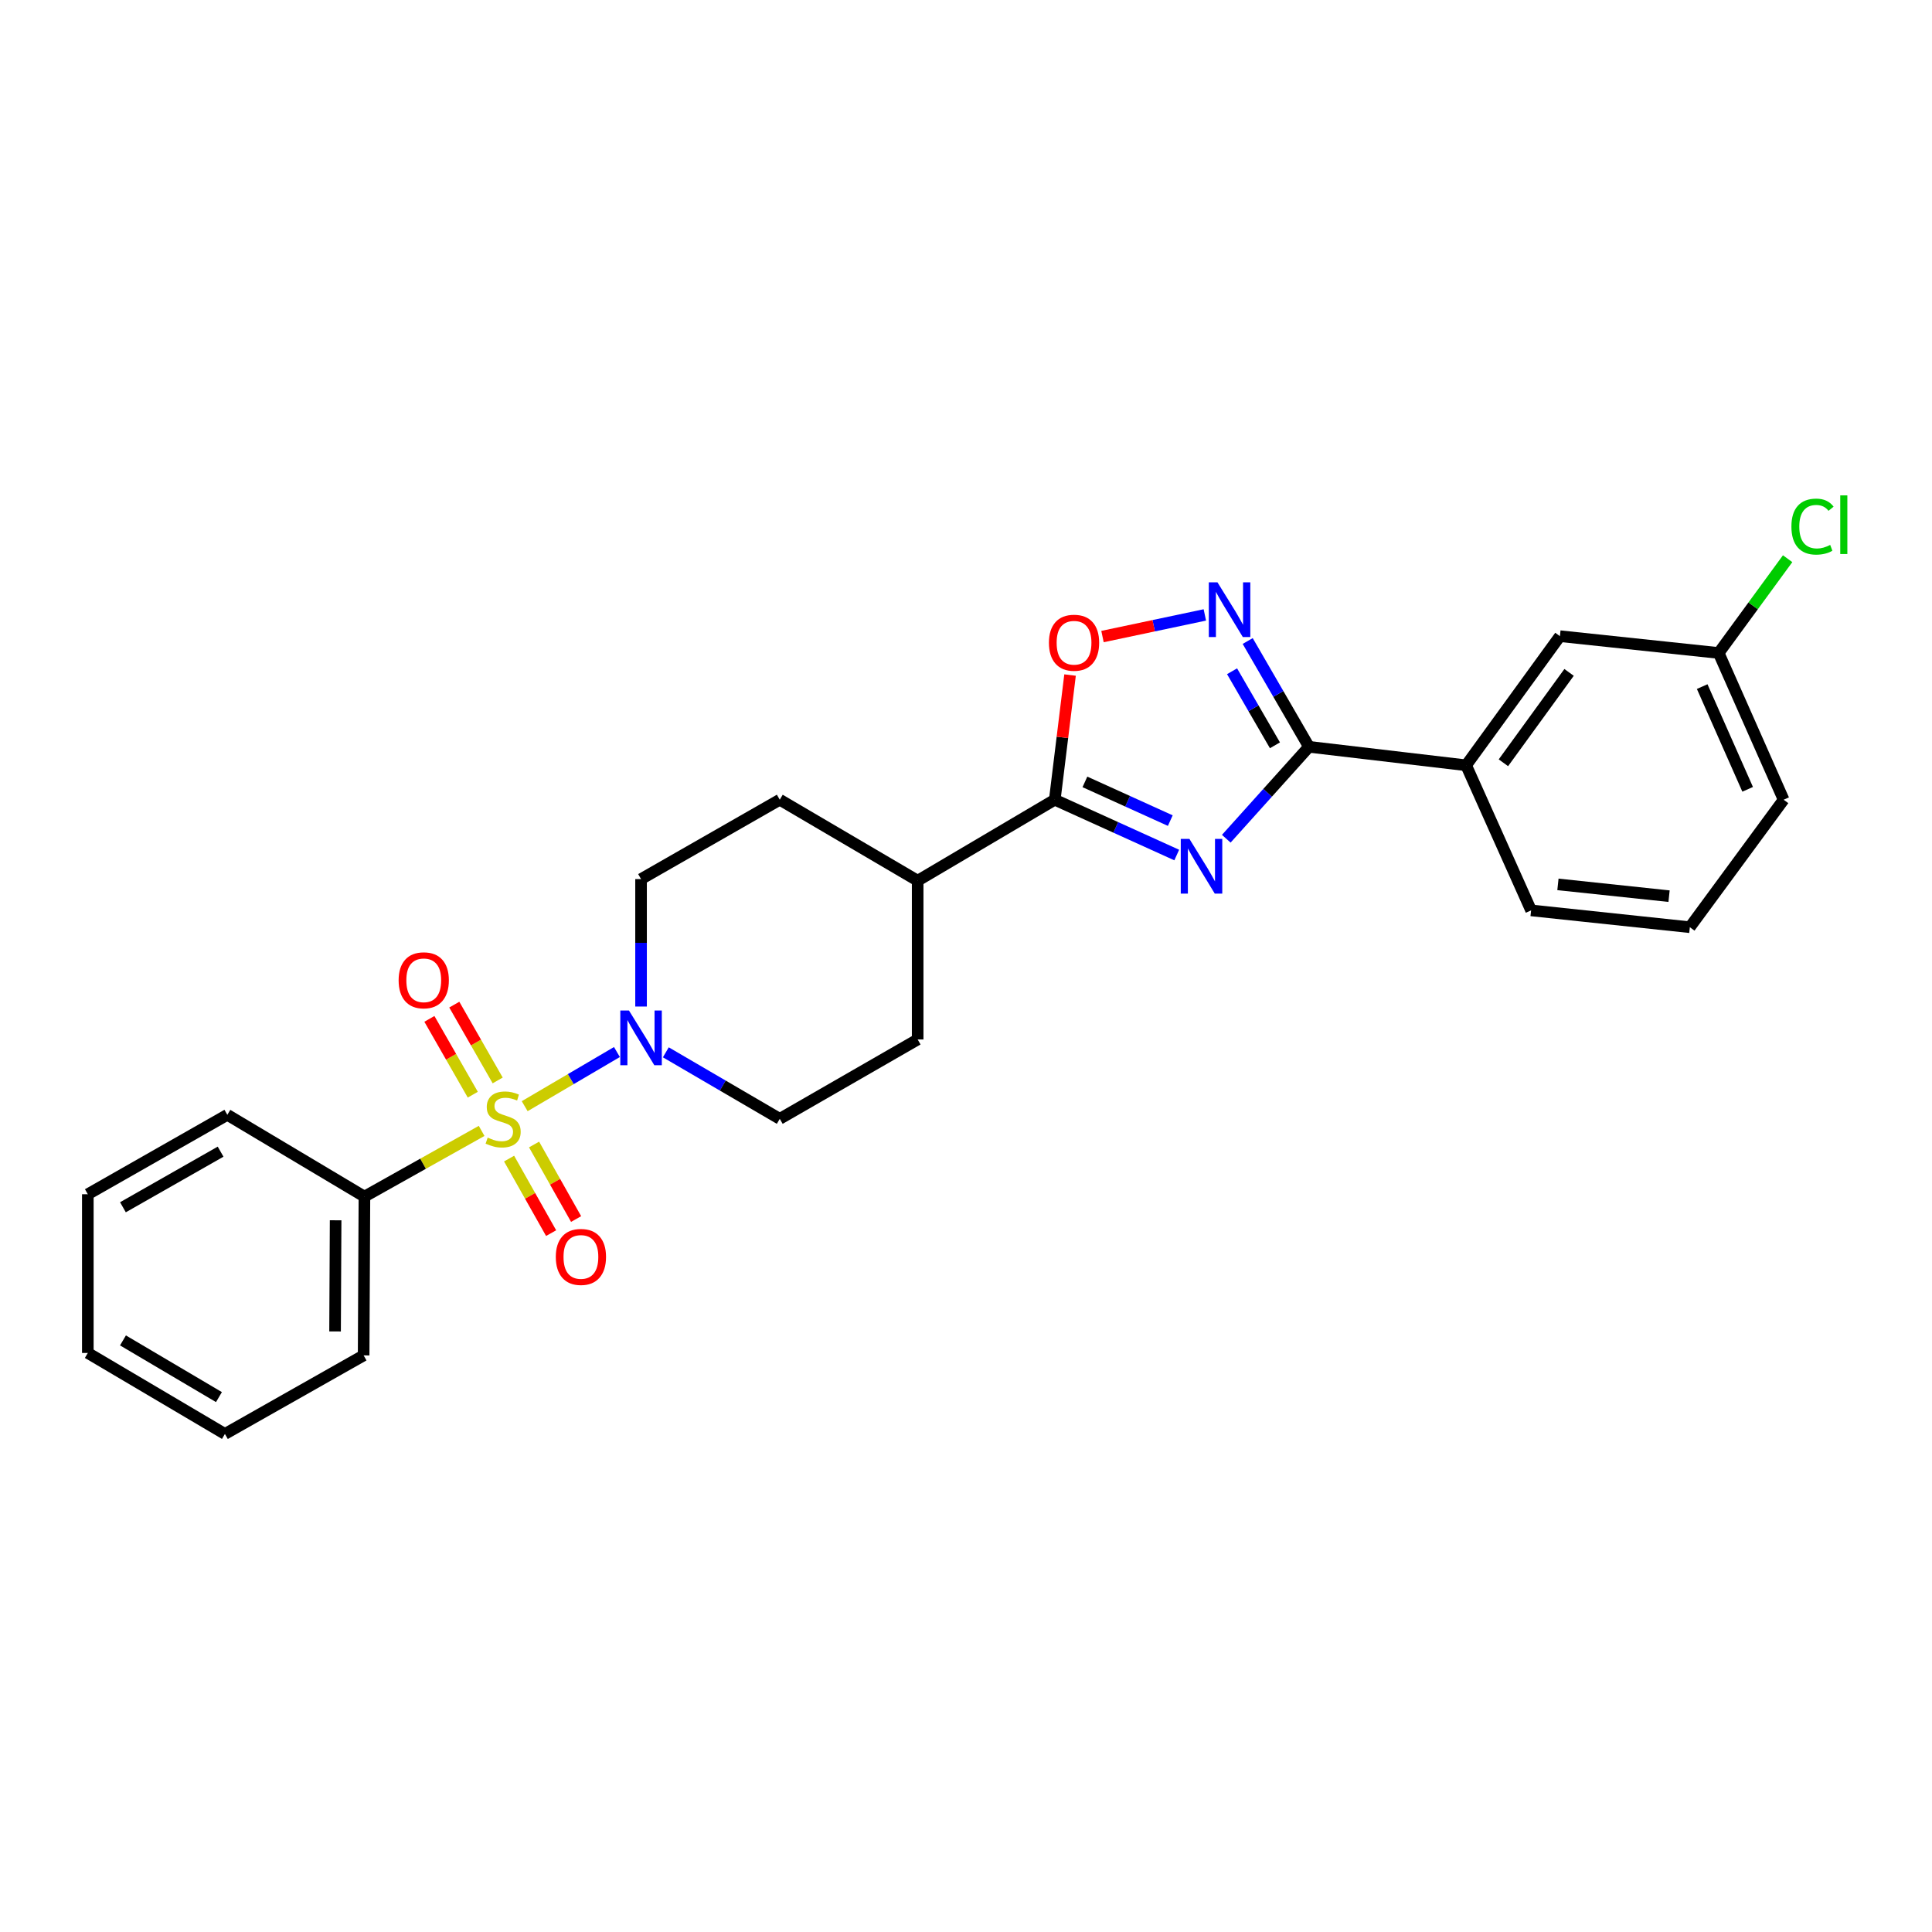 <?xml version='1.0' encoding='iso-8859-1'?>
<svg version='1.1' baseProfile='full'
              xmlns='http://www.w3.org/2000/svg'
                      xmlns:rdkit='http://www.rdkit.org/xml'
                      xmlns:xlink='http://www.w3.org/1999/xlink'
                  xml:space='preserve'
width='1000px' height='1000px' viewBox='0 0 1000 1000'>
<!-- END OF HEADER -->
<rect style='opacity:1.0;fill:#FFFFFF;stroke:none' width='1000' height='1000' x='0' y='0'> </rect>
<path class='bond-4' d='M 271.575,572.561 L 295.449,558.544' style='fill:none;fill-rule:evenodd;stroke:#CCCC00;stroke-width:6px;stroke-linecap:butt;stroke-linejoin:miter;stroke-opacity:1' />
<path class='bond-4' d='M 295.449,558.544 L 319.324,544.526' style='fill:none;fill-rule:evenodd;stroke:#0000FF;stroke-width:6px;stroke-linecap:butt;stroke-linejoin:miter;stroke-opacity:1' />
<path class='bond-7' d='M 263.504,599.683 L 274.38,618.973' style='fill:none;fill-rule:evenodd;stroke:#CCCC00;stroke-width:6px;stroke-linecap:butt;stroke-linejoin:miter;stroke-opacity:1' />
<path class='bond-7' d='M 274.38,618.973 L 285.257,638.263' style='fill:none;fill-rule:evenodd;stroke:#FF0000;stroke-width:6px;stroke-linecap:butt;stroke-linejoin:miter;stroke-opacity:1' />
<path class='bond-7' d='M 276.437,592.39 L 287.314,611.681' style='fill:none;fill-rule:evenodd;stroke:#CCCC00;stroke-width:6px;stroke-linecap:butt;stroke-linejoin:miter;stroke-opacity:1' />
<path class='bond-7' d='M 287.314,611.681 L 298.19,630.971' style='fill:none;fill-rule:evenodd;stroke:#FF0000;stroke-width:6px;stroke-linecap:butt;stroke-linejoin:miter;stroke-opacity:1' />
<path class='bond-8' d='M 257.601,559.231 L 246.37,539.612' style='fill:none;fill-rule:evenodd;stroke:#CCCC00;stroke-width:6px;stroke-linecap:butt;stroke-linejoin:miter;stroke-opacity:1' />
<path class='bond-8' d='M 246.37,539.612 L 235.139,519.992' style='fill:none;fill-rule:evenodd;stroke:#FF0000;stroke-width:6px;stroke-linecap:butt;stroke-linejoin:miter;stroke-opacity:1' />
<path class='bond-8' d='M 244.716,566.608 L 233.484,546.988' style='fill:none;fill-rule:evenodd;stroke:#CCCC00;stroke-width:6px;stroke-linecap:butt;stroke-linejoin:miter;stroke-opacity:1' />
<path class='bond-8' d='M 233.484,546.988 L 222.253,527.368' style='fill:none;fill-rule:evenodd;stroke:#FF0000;stroke-width:6px;stroke-linecap:butt;stroke-linejoin:miter;stroke-opacity:1' />
<path class='bond-9' d='M 249.287,585.352 L 218.958,602.357' style='fill:none;fill-rule:evenodd;stroke:#CCCC00;stroke-width:6px;stroke-linecap:butt;stroke-linejoin:miter;stroke-opacity:1' />
<path class='bond-9' d='M 218.958,602.357 L 188.628,619.361' style='fill:none;fill-rule:evenodd;stroke:#000000;stroke-width:6px;stroke-linecap:butt;stroke-linejoin:miter;stroke-opacity:1' />
<path class='bond-0' d='M 609.077,442.565 L 577.512,428.25' style='fill:none;fill-rule:evenodd;stroke:#0000FF;stroke-width:6px;stroke-linecap:butt;stroke-linejoin:miter;stroke-opacity:1' />
<path class='bond-0' d='M 577.512,428.25 L 545.947,413.934' style='fill:none;fill-rule:evenodd;stroke:#000000;stroke-width:6px;stroke-linecap:butt;stroke-linejoin:miter;stroke-opacity:1' />
<path class='bond-0' d='M 605.74,424.748 L 583.645,414.727' style='fill:none;fill-rule:evenodd;stroke:#0000FF;stroke-width:6px;stroke-linecap:butt;stroke-linejoin:miter;stroke-opacity:1' />
<path class='bond-0' d='M 583.645,414.727 L 561.549,404.707' style='fill:none;fill-rule:evenodd;stroke:#000000;stroke-width:6px;stroke-linecap:butt;stroke-linejoin:miter;stroke-opacity:1' />
<path class='bond-1' d='M 634.721,434.128 L 656.118,410.338' style='fill:none;fill-rule:evenodd;stroke:#0000FF;stroke-width:6px;stroke-linecap:butt;stroke-linejoin:miter;stroke-opacity:1' />
<path class='bond-1' d='M 656.118,410.338 L 677.515,386.549' style='fill:none;fill-rule:evenodd;stroke:#000000;stroke-width:6px;stroke-linecap:butt;stroke-linejoin:miter;stroke-opacity:1' />
<path class='bond-6' d='M 677.515,386.549 L 758.864,396.109' style='fill:none;fill-rule:evenodd;stroke:#000000;stroke-width:6px;stroke-linecap:butt;stroke-linejoin:miter;stroke-opacity:1' />
<path class='bond-28' d='M 677.515,386.549 L 661.66,359.168' style='fill:none;fill-rule:evenodd;stroke:#000000;stroke-width:6px;stroke-linecap:butt;stroke-linejoin:miter;stroke-opacity:1' />
<path class='bond-28' d='M 661.66,359.168 L 645.806,331.787' style='fill:none;fill-rule:evenodd;stroke:#0000FF;stroke-width:6px;stroke-linecap:butt;stroke-linejoin:miter;stroke-opacity:1' />
<path class='bond-28' d='M 659.909,385.774 L 648.811,366.608' style='fill:none;fill-rule:evenodd;stroke:#000000;stroke-width:6px;stroke-linecap:butt;stroke-linejoin:miter;stroke-opacity:1' />
<path class='bond-28' d='M 648.811,366.608 L 637.713,347.441' style='fill:none;fill-rule:evenodd;stroke:#0000FF;stroke-width:6px;stroke-linecap:butt;stroke-linejoin:miter;stroke-opacity:1' />
<path class='bond-2' d='M 545.947,413.934 L 474.983,455.846' style='fill:none;fill-rule:evenodd;stroke:#000000;stroke-width:6px;stroke-linecap:butt;stroke-linejoin:miter;stroke-opacity:1' />
<path class='bond-5' d='M 545.947,413.934 L 549.903,381.668' style='fill:none;fill-rule:evenodd;stroke:#000000;stroke-width:6px;stroke-linecap:butt;stroke-linejoin:miter;stroke-opacity:1' />
<path class='bond-5' d='M 549.903,381.668 L 553.859,349.402' style='fill:none;fill-rule:evenodd;stroke:#FF0000;stroke-width:6px;stroke-linecap:butt;stroke-linejoin:miter;stroke-opacity:1' />
<path class='bond-3' d='M 623.623,318.282 L 597.136,323.881' style='fill:none;fill-rule:evenodd;stroke:#0000FF;stroke-width:6px;stroke-linecap:butt;stroke-linejoin:miter;stroke-opacity:1' />
<path class='bond-3' d='M 597.136,323.881 L 570.65,329.48' style='fill:none;fill-rule:evenodd;stroke:#FF0000;stroke-width:6px;stroke-linecap:butt;stroke-linejoin:miter;stroke-opacity:1' />
<path class='bond-11' d='M 331.81,520.981 L 331.81,488.001' style='fill:none;fill-rule:evenodd;stroke:#0000FF;stroke-width:6px;stroke-linecap:butt;stroke-linejoin:miter;stroke-opacity:1' />
<path class='bond-11' d='M 331.81,488.001 L 331.81,455.021' style='fill:none;fill-rule:evenodd;stroke:#000000;stroke-width:6px;stroke-linecap:butt;stroke-linejoin:miter;stroke-opacity:1' />
<path class='bond-12' d='M 344.628,544.678 L 374.118,561.893' style='fill:none;fill-rule:evenodd;stroke:#0000FF;stroke-width:6px;stroke-linecap:butt;stroke-linejoin:miter;stroke-opacity:1' />
<path class='bond-12' d='M 374.118,561.893 L 403.607,579.107' style='fill:none;fill-rule:evenodd;stroke:#000000;stroke-width:6px;stroke-linecap:butt;stroke-linejoin:miter;stroke-opacity:1' />
<path class='bond-13' d='M 758.864,396.109 L 807.416,329.277' style='fill:none;fill-rule:evenodd;stroke:#000000;stroke-width:6px;stroke-linecap:butt;stroke-linejoin:miter;stroke-opacity:1' />
<path class='bond-13' d='M 778.159,394.811 L 812.146,348.029' style='fill:none;fill-rule:evenodd;stroke:#000000;stroke-width:6px;stroke-linecap:butt;stroke-linejoin:miter;stroke-opacity:1' />
<path class='bond-18' d='M 758.864,396.109 L 792.494,471.214' style='fill:none;fill-rule:evenodd;stroke:#000000;stroke-width:6px;stroke-linecap:butt;stroke-linejoin:miter;stroke-opacity:1' />
<path class='bond-20' d='M 188.628,619.361 L 188.216,701.552' style='fill:none;fill-rule:evenodd;stroke:#000000;stroke-width:6px;stroke-linecap:butt;stroke-linejoin:miter;stroke-opacity:1' />
<path class='bond-20' d='M 173.719,631.615 L 173.43,689.149' style='fill:none;fill-rule:evenodd;stroke:#000000;stroke-width:6px;stroke-linecap:butt;stroke-linejoin:miter;stroke-opacity:1' />
<path class='bond-21' d='M 188.628,619.361 L 117.664,577.029' style='fill:none;fill-rule:evenodd;stroke:#000000;stroke-width:6px;stroke-linecap:butt;stroke-linejoin:miter;stroke-opacity:1' />
<path class='bond-10' d='M 474.983,455.846 L 474.983,538.029' style='fill:none;fill-rule:evenodd;stroke:#000000;stroke-width:6px;stroke-linecap:butt;stroke-linejoin:miter;stroke-opacity:1' />
<path class='bond-26' d='M 474.983,455.846 L 403.607,413.934' style='fill:none;fill-rule:evenodd;stroke:#000000;stroke-width:6px;stroke-linecap:butt;stroke-linejoin:miter;stroke-opacity:1' />
<path class='bond-14' d='M 331.81,455.021 L 403.607,413.934' style='fill:none;fill-rule:evenodd;stroke:#000000;stroke-width:6px;stroke-linecap:butt;stroke-linejoin:miter;stroke-opacity:1' />
<path class='bond-15' d='M 403.607,579.107 L 474.983,538.029' style='fill:none;fill-rule:evenodd;stroke:#000000;stroke-width:6px;stroke-linecap:butt;stroke-linejoin:miter;stroke-opacity:1' />
<path class='bond-16' d='M 807.416,329.277 L 889.582,337.98' style='fill:none;fill-rule:evenodd;stroke:#000000;stroke-width:6px;stroke-linecap:butt;stroke-linejoin:miter;stroke-opacity:1' />
<path class='bond-17' d='M 889.582,337.98 L 907.43,313.581' style='fill:none;fill-rule:evenodd;stroke:#000000;stroke-width:6px;stroke-linecap:butt;stroke-linejoin:miter;stroke-opacity:1' />
<path class='bond-17' d='M 907.43,313.581 L 925.278,289.182' style='fill:none;fill-rule:evenodd;stroke:#00CC00;stroke-width:6px;stroke-linecap:butt;stroke-linejoin:miter;stroke-opacity:1' />
<path class='bond-29' d='M 889.582,337.98 L 923.204,413.934' style='fill:none;fill-rule:evenodd;stroke:#000000;stroke-width:6px;stroke-linecap:butt;stroke-linejoin:miter;stroke-opacity:1' />
<path class='bond-29' d='M 881.048,355.383 L 904.584,408.551' style='fill:none;fill-rule:evenodd;stroke:#000000;stroke-width:6px;stroke-linecap:butt;stroke-linejoin:miter;stroke-opacity:1' />
<path class='bond-19' d='M 792.494,471.214 L 874.66,479.924' style='fill:none;fill-rule:evenodd;stroke:#000000;stroke-width:6px;stroke-linecap:butt;stroke-linejoin:miter;stroke-opacity:1' />
<path class='bond-19' d='M 806.384,457.755 L 863.9,463.853' style='fill:none;fill-rule:evenodd;stroke:#000000;stroke-width:6px;stroke-linecap:butt;stroke-linejoin:miter;stroke-opacity:1' />
<path class='bond-22' d='M 874.66,479.924 L 923.204,413.934' style='fill:none;fill-rule:evenodd;stroke:#000000;stroke-width:6px;stroke-linecap:butt;stroke-linejoin:miter;stroke-opacity:1' />
<path class='bond-24' d='M 188.216,701.552 L 116.419,742.21' style='fill:none;fill-rule:evenodd;stroke:#000000;stroke-width:6px;stroke-linecap:butt;stroke-linejoin:miter;stroke-opacity:1' />
<path class='bond-23' d='M 117.664,577.029 L 45.455,618.14' style='fill:none;fill-rule:evenodd;stroke:#000000;stroke-width:6px;stroke-linecap:butt;stroke-linejoin:miter;stroke-opacity:1' />
<path class='bond-23' d='M 114.179,596.098 L 63.632,624.877' style='fill:none;fill-rule:evenodd;stroke:#000000;stroke-width:6px;stroke-linecap:butt;stroke-linejoin:miter;stroke-opacity:1' />
<path class='bond-25' d='M 45.455,618.14 L 45.455,700.29' style='fill:none;fill-rule:evenodd;stroke:#000000;stroke-width:6px;stroke-linecap:butt;stroke-linejoin:miter;stroke-opacity:1' />
<path class='bond-27' d='M 116.419,742.21 L 45.455,700.29' style='fill:none;fill-rule:evenodd;stroke:#000000;stroke-width:6px;stroke-linecap:butt;stroke-linejoin:miter;stroke-opacity:1' />
<path class='bond-27' d='M 113.326,723.138 L 63.651,693.794' style='fill:none;fill-rule:evenodd;stroke:#000000;stroke-width:6px;stroke-linecap:butt;stroke-linejoin:miter;stroke-opacity:1' />
<path  class='atom-0' d='M 252.425 588.827
Q 252.745 588.947, 254.065 589.507
Q 255.385 590.067, 256.825 590.427
Q 258.305 590.747, 259.745 590.747
Q 262.425 590.747, 263.985 589.467
Q 265.545 588.147, 265.545 585.867
Q 265.545 584.307, 264.745 583.347
Q 263.985 582.387, 262.785 581.867
Q 261.585 581.347, 259.585 580.747
Q 257.065 579.987, 255.545 579.267
Q 254.065 578.547, 252.985 577.027
Q 251.945 575.507, 251.945 572.947
Q 251.945 569.387, 254.345 567.187
Q 256.785 564.987, 261.585 564.987
Q 264.865 564.987, 268.585 566.547
L 267.665 569.627
Q 264.265 568.227, 261.705 568.227
Q 258.945 568.227, 257.425 569.387
Q 255.905 570.507, 255.945 572.467
Q 255.945 573.987, 256.705 574.907
Q 257.505 575.827, 258.625 576.347
Q 259.785 576.867, 261.705 577.467
Q 264.265 578.267, 265.785 579.067
Q 267.305 579.867, 268.385 581.507
Q 269.505 583.107, 269.505 585.867
Q 269.505 589.787, 266.865 591.907
Q 264.265 593.987, 259.905 593.987
Q 257.385 593.987, 255.465 593.427
Q 253.585 592.907, 251.345 591.987
L 252.425 588.827
' fill='#CCCC00'/>
<path  class='atom-1' d='M 615.642 434.221
L 624.922 449.221
Q 625.842 450.701, 627.322 453.381
Q 628.802 456.061, 628.882 456.221
L 628.882 434.221
L 632.642 434.221
L 632.642 462.541
L 628.762 462.541
L 618.802 446.141
Q 617.642 444.221, 616.402 442.021
Q 615.202 439.821, 614.842 439.141
L 614.842 462.541
L 611.162 462.541
L 611.162 434.221
L 615.642 434.221
' fill='#0000FF'/>
<path  class='atom-4' d='M 630.16 301.416
L 639.44 316.416
Q 640.36 317.896, 641.84 320.576
Q 643.32 323.256, 643.4 323.416
L 643.4 301.416
L 647.16 301.416
L 647.16 329.736
L 643.28 329.736
L 633.32 313.336
Q 632.16 311.416, 630.92 309.216
Q 629.72 307.016, 629.36 306.336
L 629.36 329.736
L 625.68 329.736
L 625.68 301.416
L 630.16 301.416
' fill='#0000FF'/>
<path  class='atom-5' d='M 325.55 523.035
L 334.83 538.035
Q 335.75 539.515, 337.23 542.195
Q 338.71 544.875, 338.79 545.035
L 338.79 523.035
L 342.55 523.035
L 342.55 551.355
L 338.67 551.355
L 328.71 534.955
Q 327.55 533.035, 326.31 530.835
Q 325.11 528.635, 324.75 527.955
L 324.75 551.355
L 321.07 551.355
L 321.07 523.035
L 325.55 523.035
' fill='#0000FF'/>
<path  class='atom-6' d='M 542.92 332.673
Q 542.92 325.873, 546.28 322.073
Q 549.64 318.273, 555.92 318.273
Q 562.2 318.273, 565.56 322.073
Q 568.92 325.873, 568.92 332.673
Q 568.92 339.553, 565.52 343.473
Q 562.12 347.353, 555.92 347.353
Q 549.68 347.353, 546.28 343.473
Q 542.92 339.593, 542.92 332.673
M 555.92 344.153
Q 560.24 344.153, 562.56 341.273
Q 564.92 338.353, 564.92 332.673
Q 564.92 327.113, 562.56 324.313
Q 560.24 321.473, 555.92 321.473
Q 551.6 321.473, 549.24 324.273
Q 546.92 327.073, 546.92 332.673
Q 546.92 338.393, 549.24 341.273
Q 551.6 344.153, 555.92 344.153
' fill='#FF0000'/>
<path  class='atom-8' d='M 287.679 650.58
Q 287.679 643.78, 291.039 639.98
Q 294.399 636.18, 300.679 636.18
Q 306.959 636.18, 310.319 639.98
Q 313.679 643.78, 313.679 650.58
Q 313.679 657.46, 310.279 661.38
Q 306.879 665.26, 300.679 665.26
Q 294.439 665.26, 291.039 661.38
Q 287.679 657.5, 287.679 650.58
M 300.679 662.06
Q 304.999 662.06, 307.319 659.18
Q 309.679 656.26, 309.679 650.58
Q 309.679 645.02, 307.319 642.22
Q 304.999 639.38, 300.679 639.38
Q 296.359 639.38, 293.999 642.18
Q 291.679 644.98, 291.679 650.58
Q 291.679 656.3, 293.999 659.18
Q 296.359 662.06, 300.679 662.06
' fill='#FF0000'/>
<path  class='atom-9' d='M 206.33 507.398
Q 206.33 500.598, 209.69 496.798
Q 213.05 492.998, 219.33 492.998
Q 225.61 492.998, 228.97 496.798
Q 232.33 500.598, 232.33 507.398
Q 232.33 514.278, 228.93 518.198
Q 225.53 522.078, 219.33 522.078
Q 213.09 522.078, 209.69 518.198
Q 206.33 514.318, 206.33 507.398
M 219.33 518.878
Q 223.65 518.878, 225.97 515.998
Q 228.33 513.078, 228.33 507.398
Q 228.33 501.838, 225.97 499.038
Q 223.65 496.198, 219.33 496.198
Q 215.01 496.198, 212.65 498.998
Q 210.33 501.798, 210.33 507.398
Q 210.33 513.118, 212.65 515.998
Q 215.01 518.878, 219.33 518.878
' fill='#FF0000'/>
<path  class='atom-18' d='M 927.231 272.566
Q 927.231 265.526, 930.511 261.846
Q 933.831 258.126, 940.111 258.126
Q 945.951 258.126, 949.071 262.246
L 946.431 264.406
Q 944.151 261.406, 940.111 261.406
Q 935.831 261.406, 933.551 264.286
Q 931.311 267.126, 931.311 272.566
Q 931.311 278.166, 933.631 281.046
Q 935.991 283.926, 940.551 283.926
Q 943.671 283.926, 947.311 282.046
L 948.431 285.046
Q 946.951 286.006, 944.711 286.566
Q 942.471 287.126, 939.991 287.126
Q 933.831 287.126, 930.511 283.366
Q 927.231 279.606, 927.231 272.566
' fill='#00CC00'/>
<path  class='atom-18' d='M 952.511 256.406
L 956.191 256.406
L 956.191 286.766
L 952.511 286.766
L 952.511 256.406
' fill='#00CC00'/>
</svg>
